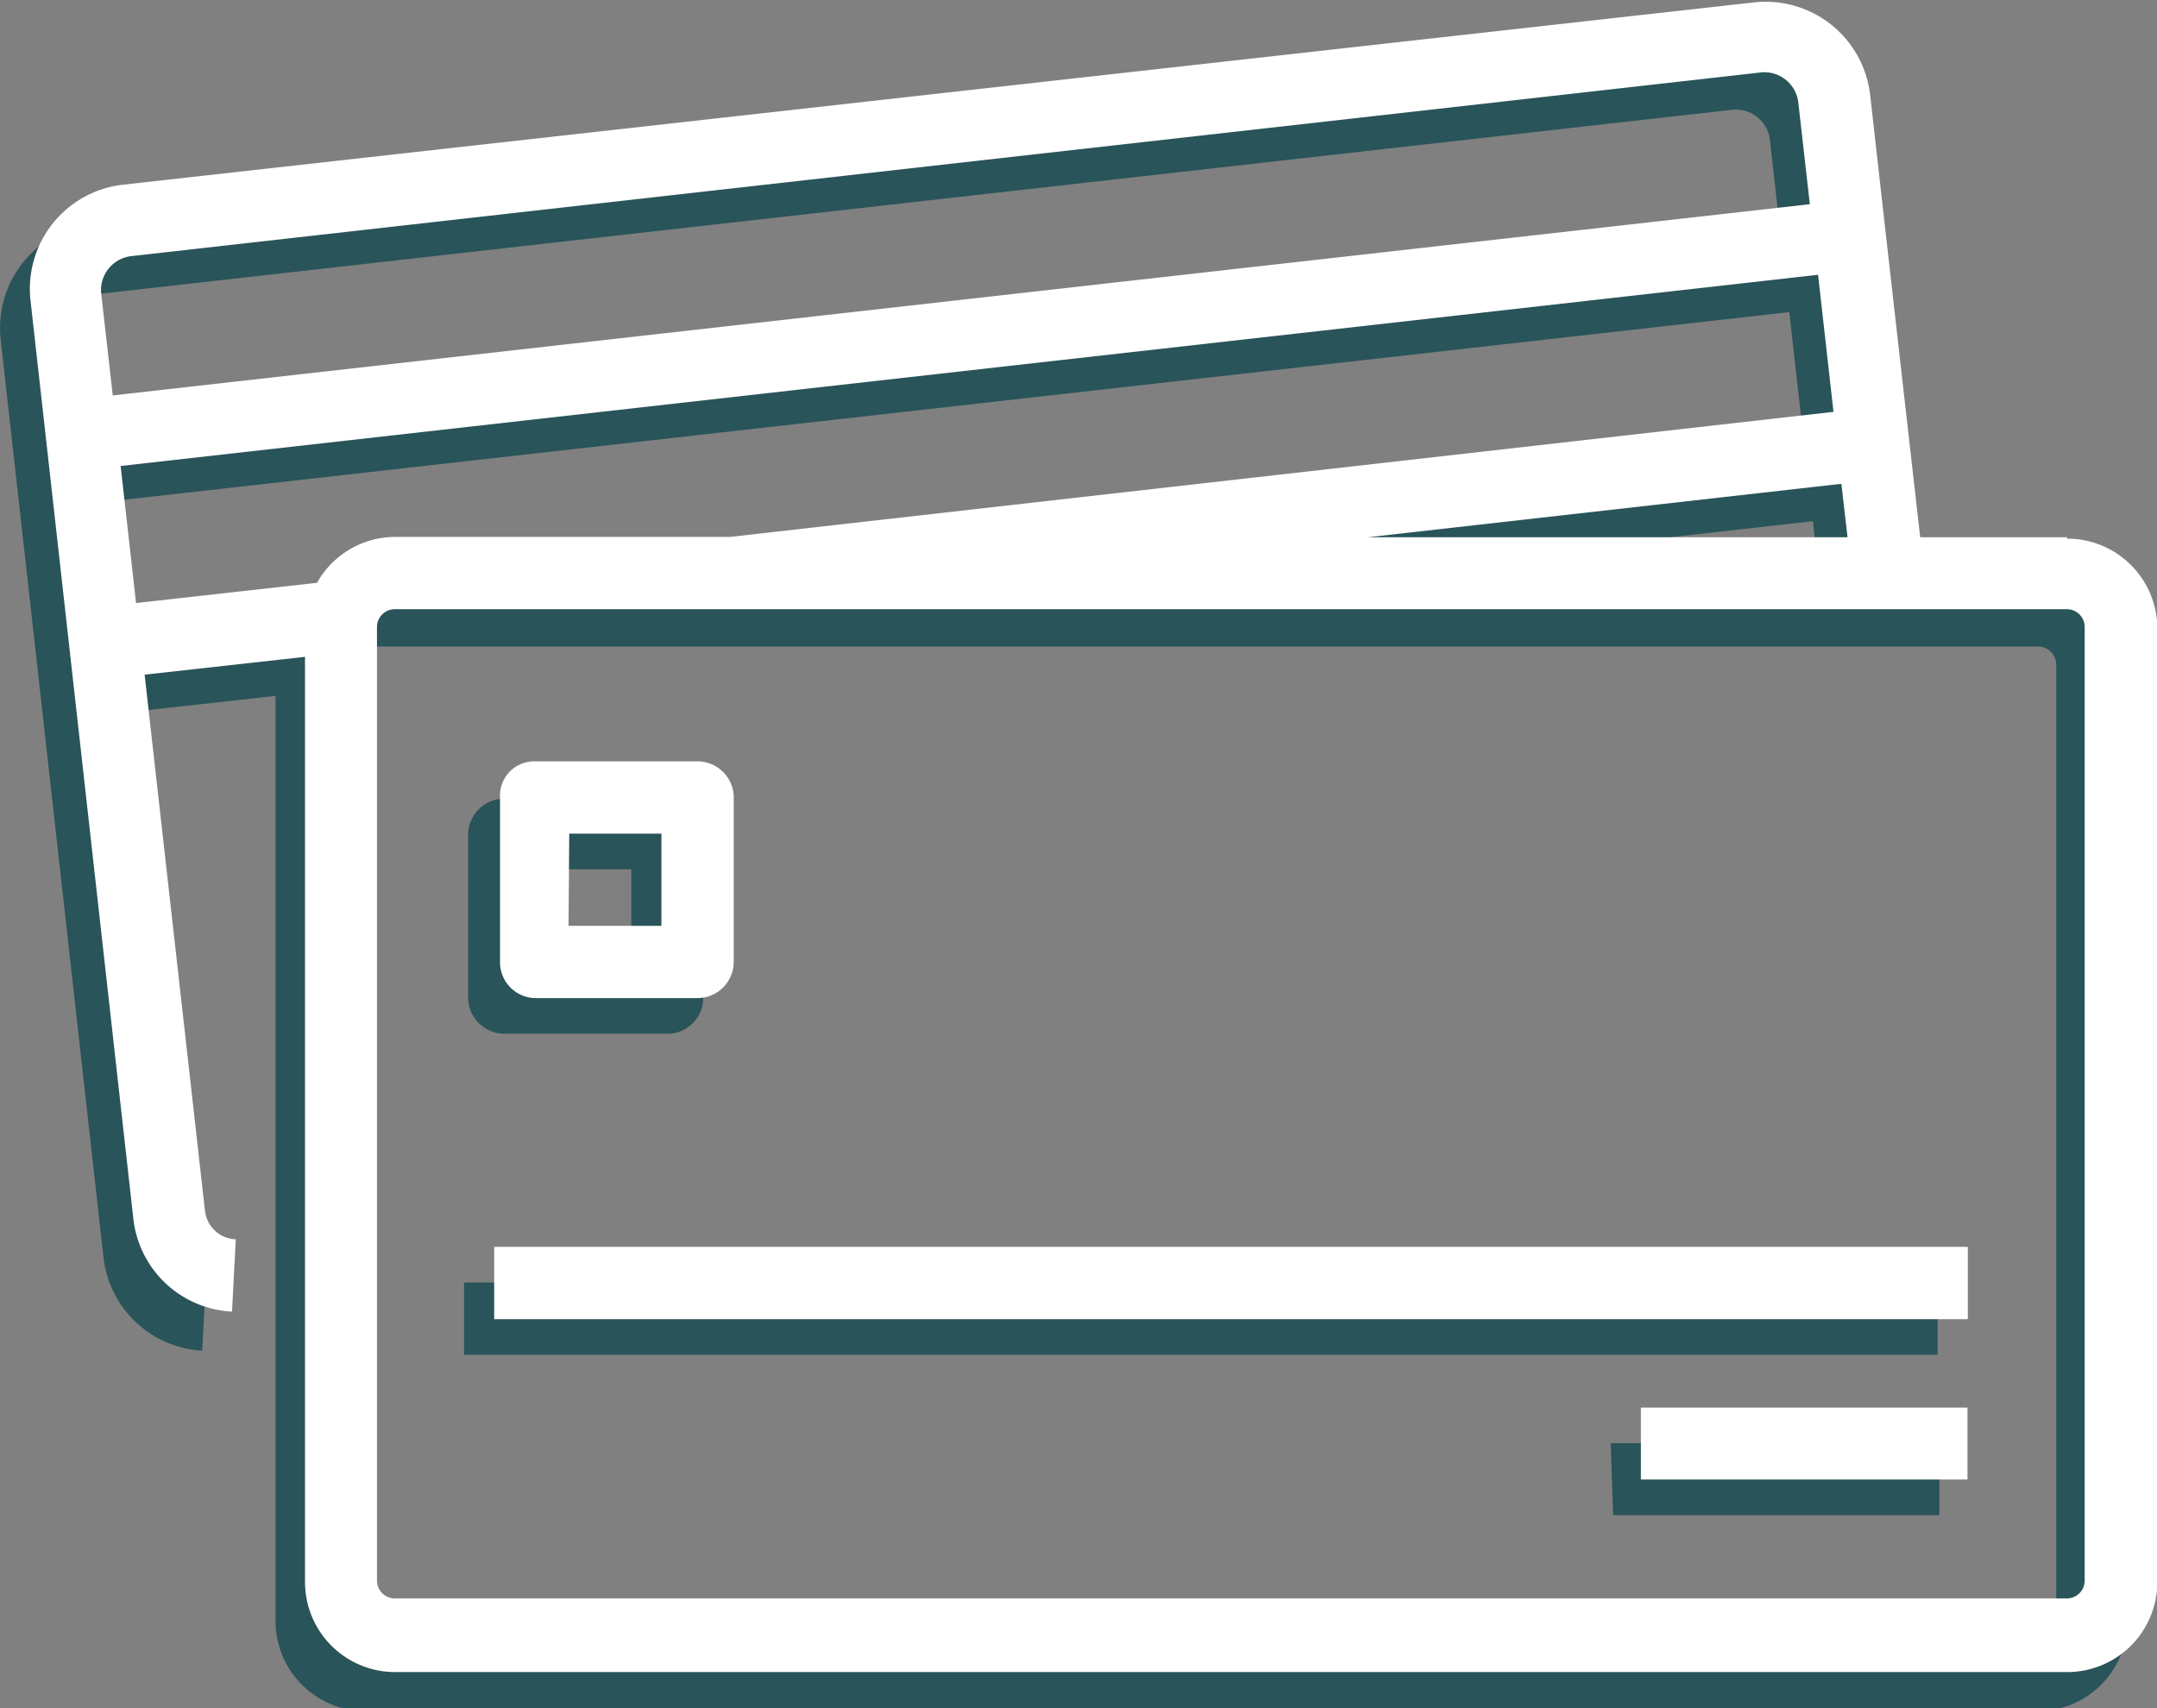 <svg id="Hand-drawn_Icon_Set" data-name="Hand-drawn Icon Set" xmlns="http://www.w3.org/2000/svg" viewBox="0 0 62.94 49.85"><rect x="0" y="0" width="62.94" height="49.85" fill="#808080" stroke="none"/><defs><style>.cls-1{fill:#295459;}.cls-2{fill:#fff;}</style></defs><g id="_4" data-name=" 4"><path class="cls-1" d="M1127.88,999h-4.28l-.49-4.32-.51-4.59h0l-.46-4a3.06,3.06,0,0,0-3.38-2.7h0l-47.63,5.37a3.06,3.06,0,0,0-2.7,3.38l3,26.79a3.07,3.07,0,0,0,2.88,2.72l.11-2.11a1,1,0,0,1-.9-.84l-1.76-15.64,4.69-.52v27a2.63,2.63,0,0,0,2.63,2.63h48.78a2.63,2.63,0,0,0,2.63-2.63v-27.82a2.63,2.63,0,0,0-2.63-2.63Zm-51.05,1.33-5.28.59-.45-4,49.52-5.58.45,4L1088.88,999h-9.78A2.61,2.61,0,0,0,1076.83,1000.33Zm44.48-2.89.17,1.56h-14Zm-50.78-5.58a1,1,0,0,1,.84-1.06l47.62-5.37a1,1,0,0,1,1.06.85l.34,3-49.53,5.58Zm57.88,37.59a.52.52,0,0,1-.53.52H1079.1a.52.52,0,0,1-.53-.52v-27.82a.53.53,0,0,1,.53-.53h48.78a.53.53,0,0,1,.53.53Zm-45.28-17.05h4.8a1.05,1.05,0,0,0,1-1.06v-4.8a1,1,0,0,0-1-1h-4.8a1.06,1.06,0,0,0-1.06,1v4.8a1.06,1.06,0,0,0,1.06,1.06Zm1-4.8h2.7v2.69h-2.7Zm-2.18,12.06h43v2.11h-43Zm33.46,4.69H1125v2.1h-9.52Z" transform="translate(-1068.41 -982.23)"/></g><g id="_4-2" data-name=" 4"><path class="cls-2" d="M1128.72,997.91h-4.28l-.49-4.32-.52-4.59h0l-.45-4a3.07,3.07,0,0,0-3.39-2.7h0L1072,987.62a3.06,3.06,0,0,0-2.7,3.38l3,26.79a3.05,3.05,0,0,0,2.88,2.72l.11-2.11a.94.94,0,0,1-.9-.84l-1.76-15.64,4.68-.52v27a2.63,2.63,0,0,0,2.63,2.63h48.79a2.63,2.63,0,0,0,2.63-2.63v-27.82a2.63,2.63,0,0,0-2.63-2.63Zm-51.06,1.33-5.28.59-.45-4,49.53-5.58.45,4-32.2,3.65h-9.78A2.62,2.62,0,0,0,1077.66,999.24Zm44.48-2.89.18,1.56h-14Zm-50.78-5.58a1,1,0,0,1,.84-1.06l47.63-5.37a1,1,0,0,1,1.05.85l.34,3-49.52,5.58Zm57.88,37.59a.52.52,0,0,1-.52.52h-48.79a.52.52,0,0,1-.52-.52v-27.82a.52.52,0,0,1,.52-.53h48.79a.52.52,0,0,1,.52.53Zm-45.28-17h4.8a1.06,1.06,0,0,0,1.06-1.06v-4.8a1.06,1.06,0,0,0-1.06-1.05H1084a1,1,0,0,0-1,1.05v4.8a1.05,1.05,0,0,0,1,1.06Zm1.06-4.8h2.69v2.69H1085Zm-2.19,12.06h43v2.11h-43Zm33.46,4.69h9.53v2.1h-9.53Z" transform="translate(-1068.41 -982.23)"/></g></svg>